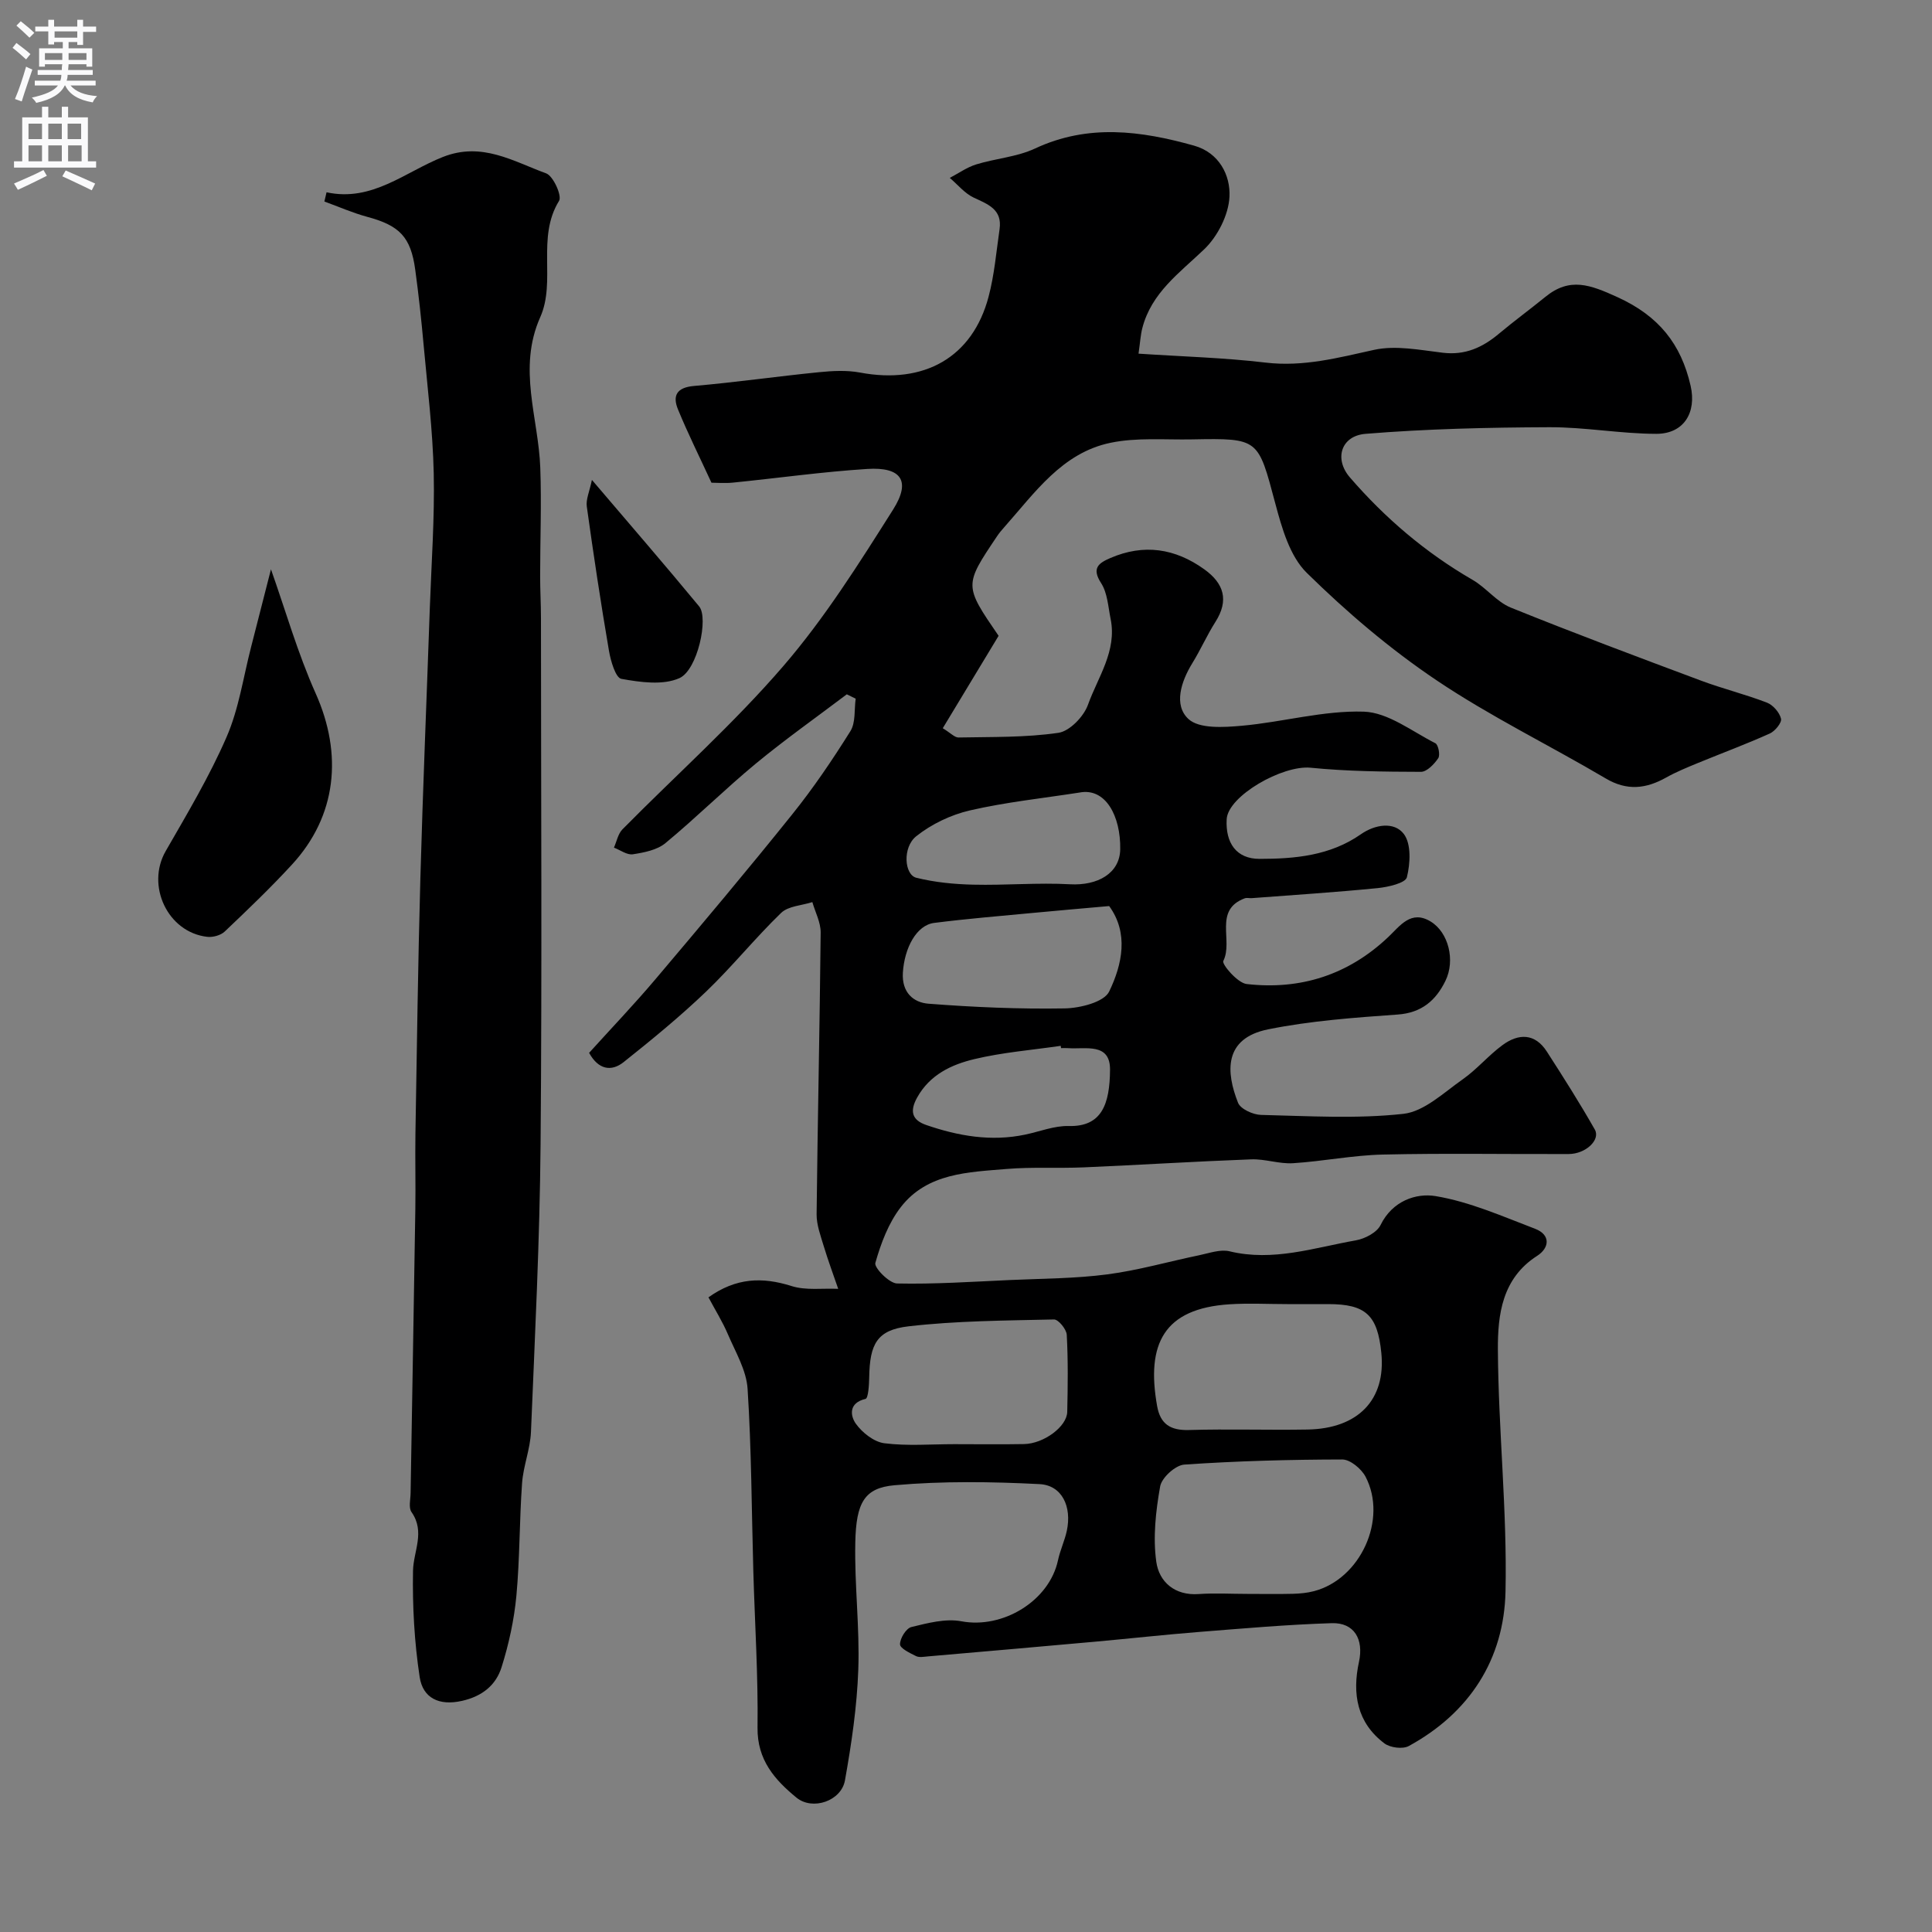 <svg enable-background="new 0 0 400 400" viewBox="0 0 400 400" xmlns="http://www.w3.org/2000/svg"><rect x="0" y="0" width="400" height="400" fill="#808080" stroke="none"/><g fill="#000001"><path d="m146.68 268.6c5.69-4.06 11.13-4.26 17.19-2.34 2.99.95 6.43.43 9.67.58-1.01-2.95-2.1-5.88-3-8.86-.65-2.16-1.49-4.4-1.47-6.59.21-19.44.65-38.87.84-58.31.02-2.1-1.12-4.21-1.72-6.31-2.19.71-4.98.8-6.47 2.24-5.4 5.22-10.13 11.12-15.55 16.31-5.39 5.16-11.2 9.92-17.04 14.57-2.57 2.05-5.26 1.56-7.16-1.91 4.52-5 9.29-9.99 13.74-15.25 9.54-11.28 19.05-22.58 28.29-34.1 4.39-5.46 8.34-11.3 12.06-17.24 1.12-1.78.78-4.47 1.1-6.74-.61-.3-1.22-.6-1.84-.9-6.29 4.76-12.75 9.32-18.83 14.34-6.4 5.29-12.32 11.18-18.72 16.47-1.73 1.43-4.41 1.95-6.74 2.31-1.21.19-2.61-.88-3.92-1.38.57-1.27.84-2.85 1.76-3.78 11.12-11.27 23.02-21.86 33.32-33.82 8.58-9.95 15.68-21.26 22.73-32.41 3.73-5.91 1.68-8.84-5.35-8.39-9.3.59-18.54 1.9-27.82 2.83-1.64.17-3.32.02-4.45.02-2.42-5.25-4.85-10.12-6.92-15.15-1.18-2.85-.31-4.56 3.29-4.88 8.65-.75 17.25-1.99 25.89-2.85 2.8-.28 5.74-.44 8.48.07 13.3 2.51 23.31-3.14 26.63-15.68 1.21-4.55 1.6-9.32 2.28-14 .59-4.1-2.39-5.15-5.36-6.54-1.87-.88-3.31-2.69-4.95-4.08 1.82-.95 3.54-2.19 5.47-2.79 4.02-1.24 8.43-1.54 12.18-3.29 11-5.15 21.95-3.68 32.95-.59 5.17 1.46 7.53 6.13 7.31 10.56-.18 3.77-2.46 8.24-5.24 10.9-5.12 4.9-10.93 9-12.81 16.33-.36 1.41-.44 2.89-.78 5.27 9 .6 17.7.83 26.3 1.85 7.82.93 15.03-1 22.49-2.64 4.48-.98 9.48.04 14.2.6 4.63.56 8.24-1.09 11.63-3.94 3.14-2.63 6.45-5.05 9.63-7.64 5.07-4.13 9.29-2.49 14.93.08 8.53 3.89 13.14 9.68 15.12 18.33 1.28 5.57-1.41 9.96-7.09 9.96-7.39-.01-14.79-1.4-22.18-1.37-12.68.05-25.39.34-38.02 1.37-5.09.41-6.56 5.19-3.25 9.02 7.28 8.43 15.69 15.6 25.4 21.21 2.81 1.62 4.98 4.55 7.9 5.74 13.05 5.28 26.24 10.21 39.43 15.14 4.48 1.67 9.15 2.82 13.61 4.54 1.27.49 2.61 2.03 2.92 3.33.2.81-1.23 2.57-2.31 3.06-4.88 2.2-9.91 4.06-14.87 6.1-2.23.92-4.49 1.84-6.6 3.02-4.18 2.34-8.1 2.8-12.51.19-11.63-6.87-23.86-12.81-35.04-20.33-9.61-6.46-18.58-14.1-26.85-22.23-3.52-3.45-5.17-9.3-6.52-14.36-3.59-13.45-3.34-13.54-17.23-13.28-5.65.11-11.46-.43-16.91.71-10.01 2.08-15.66 10.36-21.98 17.47-.55.61-1.08 1.25-1.53 1.93-6.8 10.13-6.79 10.13.36 20.56-3.81 6.3-7.63 12.63-11.56 19.13 1.64 1 2.46 1.93 3.25 1.92 6.91-.14 13.9.03 20.7-.97 2.33-.34 5.24-3.37 6.11-5.8 2.06-5.75 6.04-11.14 4.69-17.79-.51-2.52-.65-5.37-1.97-7.41-2.01-3.1-.5-4.14 1.9-5.18 6.94-3 13.42-2.02 19.48 2.34 4.06 2.92 5.13 6.41 2.29 10.88-1.75 2.75-3.07 5.77-4.78 8.54-2.35 3.82-3.9 8.68-.82 11.55 2.23 2.08 7.33 1.74 11.06 1.41 8.46-.75 16.89-3.19 25.27-2.92 5.02.17 9.96 4.08 14.81 6.54.61.31 1.03 2.45.59 3.1-.83 1.23-2.35 2.82-3.58 2.82-7.62-.02-15.27-.1-22.84-.85-5.84-.58-17.11 5.85-17.38 10.66-.27 4.91 2 8.21 6.79 8.21 7.32 0 14.64-.65 21-5.1 2.92-2.04 6.9-2.67 8.89-.05 1.56 2.06 1.34 6.11.63 8.96-.3 1.2-3.86 2.02-6.01 2.24-8.68.86-17.38 1.42-26.08 2.08-.5.04-1.05-.12-1.49.04-6.52 2.44-2.32 8.8-4.43 12.97-.34.68 2.96 4.56 4.83 4.77 11.15 1.28 21.07-1.9 29.33-9.73 2.45-2.32 4.7-5.68 8.77-3.21 3.69 2.24 5.15 8.02 3.06 12.29-1.97 4.03-4.91 6.62-9.9 6.97-8.96.64-18 1.29-26.79 3.06-9.29 1.87-8.74 8.9-6.25 15.2.51 1.3 3.1 2.48 4.77 2.52 9.83.23 19.75.85 29.46-.22 4.32-.48 8.38-4.41 12.29-7.15 2.95-2.07 5.32-4.94 8.23-7.08 3.31-2.44 6.72-2.5 9.19 1.34 3.42 5.31 6.81 10.65 9.93 16.14 1.22 2.15-1.91 5.06-5.4 5.07-12.83.05-25.67-.19-38.5.11-6.2.14-12.38 1.4-18.59 1.79-2.86.18-5.78-.91-8.65-.8-11.55.43-23.1 1.16-34.65 1.66-5.31.23-10.67-.11-15.96.33-7.97.67-16.45.83-21.92 7.88-2.56 3.29-4.14 7.52-5.29 11.58-.28.98 2.87 4.21 4.49 4.25 7.76.17 15.53-.36 23.3-.71 6.77-.31 13.59-.3 20.28-1.18 6.41-.84 12.69-2.66 19.04-3.97 2.06-.43 4.32-1.26 6.23-.8 9.02 2.18 17.53-.75 26.15-2.27 1.88-.33 4.35-1.62 5.11-3.17 2.44-5 7.36-6.66 11.39-5.99 7.05 1.17 13.82 4.18 20.59 6.76 3.3 1.26 2.98 3.98.44 5.61-7.28 4.66-8.17 12.21-8.13 19.4.1 16.71 1.94 33.42 1.58 50.11-.31 14.03-7.43 25.1-20.03 31.98-1.25.68-3.85.35-5.04-.55-5.68-4.27-6.7-10.29-5.27-16.87 1.02-4.7-.98-8.17-5.65-8.02-9.21.29-18.41 1.1-27.61 1.83-7.04.56-14.07 1.34-21.1 1.98-11.63 1.05-23.26 2.06-34.89 3.07-.83.07-1.8.27-2.47-.07-1.26-.63-3.29-1.59-3.3-2.43-.02-1.23 1.26-3.31 2.35-3.58 3.37-.82 7.08-1.81 10.36-1.19 8.54 1.61 18.19-4.18 20-12.65.44-2.06 1.37-4.01 1.82-6.07 1.08-5.02-.99-9.45-5.65-9.68-9.98-.51-20.06-.65-30 .23-6.24.55-7.97 3.58-8.14 11.83-.19 8.77.93 17.58.62 26.34-.27 7.68-1.41 15.37-2.76 22.94-.76 4.26-6.7 6.31-10.04 3.57-4.49-3.68-8.15-7.8-8.06-14.5.14-10.76-.56-21.53-.87-32.3-.36-12.62-.38-25.26-1.19-37.85-.25-3.84-2.5-7.6-4.08-11.29-1.09-2.57-2.62-5.01-4.02-7.64zm111.53 61.4c3.16 0 6.32.06 9.48-.02 1.46-.04 2.96-.18 4.36-.55 9.61-2.51 15.29-14.87 10.67-23.7-.86-1.63-3.17-3.56-4.81-3.56-10.92.02-21.84.31-32.73 1.06-1.83.13-4.65 2.7-4.98 4.5-.91 5.12-1.52 10.54-.8 15.64.58 4.1 3.79 7.04 8.82 6.66 3.32-.23 6.66-.03 9.99-.03zm8.3-60c-3.99 0-8-.22-11.97.04-13.56.88-17.27 8.16-14.97 21.07.66 3.74 2.77 5.07 6.58 4.96 8.18-.24 16.37.04 24.55-.1 10.53-.18 16.25-6.21 15.29-15.85-.78-7.86-3.24-10.12-11-10.12-2.82 0-5.65 0-8.48 0zm-68.96 29c4.82 0 9.65.07 14.47-.02 4.09-.08 8.87-3.62 8.94-6.66.12-5.32.19-10.65-.1-15.96-.06-1.16-1.74-3.2-2.64-3.18-10.05.23-20.16.27-30.12 1.42-6.55.76-8.03 3.67-8.14 10.59-.03 1.55-.19 4.31-.77 4.44-3.52.82-3.16 3.49-2 5.13 1.33 1.86 3.76 3.78 5.91 4.05 4.76.6 9.63.19 14.45.19zm32.09-111.41c-5.68.51-10.68.93-15.69 1.41-6.85.65-13.72 1.21-20.55 2.08-3.66.47-6.15 5.18-6.47 10.3-.25 4.09 2.16 6.19 5.33 6.43 9.36.72 18.77 1.13 28.15.97 3.21-.05 8.17-1.3 9.23-3.49 2.72-5.63 4.08-12.11 0-17.7zm-6.15-23.5c-7.58 1.18-15.24 1.98-22.69 3.7-3.94.91-7.96 2.84-11.11 5.35-2.88 2.3-2.46 7.97.02 8.59 3.82.95 7.85 1.34 11.8 1.43 6.68.16 13.39-.45 20.05-.08 5.69.31 10.29-2.26 10.37-7.25.11-6.86-3.02-12.8-8.44-11.74zm-3.81 52.91c-.02-.16-.05-.31-.07-.47-5.97.87-12.04 1.35-17.89 2.75-4.73 1.13-9.21 3.22-11.84 7.96-1.58 2.85-1.05 4.67 1.89 5.68 6.65 2.29 13.45 3.47 20.48 1.99 3.01-.63 6.04-1.86 9.03-1.78 6.85.18 8.49-4.56 8.54-11.66.04-5.66-5.09-4.2-8.64-4.46-.5-.04-1-.01-1.5-.01z"/><path d="m67.61 39.81c9.44 2.06 16.31-4.25 24.08-7.31 8.11-3.2 14.56.91 21.38 3.39 1.48.54 3.32 4.65 2.68 5.69-4.72 7.63-.58 16.64-3.9 24.09-4.73 10.64-.36 20.82.01 31.2.27 7.48-.03 14.98-.03 22.47 0 2.86.17 5.72.17 8.58.01 36.32.23 72.65-.08 108.97-.17 19.87-1.17 39.73-1.99 59.59-.15 3.55-1.59 7.03-1.84 10.59-.56 7.77-.46 15.6-1.18 23.35-.47 4.97-1.56 9.97-3.06 14.74-1.16 3.71-3.96 6.02-8.17 6.98-4.82 1.1-8.13-.61-8.79-4.91-1.1-7.24-1.51-14.66-1.38-21.98.07-4.08 2.58-8.07-.31-12.19-.64-.91-.21-2.6-.19-3.93.32-19.6.68-39.19.98-58.79.08-5.2-.06-10.4.02-15.59.3-17.6.53-35.2 1.02-52.79.52-18.7 1.31-37.4 1.96-56.1.33-9.29 1.01-18.6.81-27.88-.2-8.85-1.29-17.69-2.09-26.52-.47-5.22-1.03-10.43-1.74-15.62-.92-6.8-3.27-9.15-9.92-10.94-3.03-.82-5.93-2.1-8.89-3.18.16-.63.3-1.27.45-1.91z"/><path d="m56.1 117.87c2.98 8.4 5.51 17.31 9.25 25.68 5.65 12.62 4.37 25.38-4.89 35.44-4.43 4.82-9.18 9.36-13.93 13.87-.83.79-2.46 1.24-3.64 1.1-8.2-.95-12.68-10.62-8.59-17.74 4.45-7.74 9.06-15.46 12.61-23.63 2.55-5.86 3.47-12.43 5.09-18.69 1.4-5.42 2.77-10.85 4.1-16.03z"/><path d="m122.55 99.36c8.08 9.49 15.25 17.76 22.21 26.2 1.97 2.39-.33 13.15-4.09 14.84-3.41 1.52-8.08.86-12.02.15-1.19-.21-2.21-3.7-2.57-5.81-1.7-9.93-3.2-19.89-4.59-29.87-.21-1.47.56-3.09 1.06-5.51z"/></g><path d="m2.6 9.9.8-1c.9.7 1.9 1.4 2.9 2.3l-.9 1.1c-1.1-1-2-1.8-2.8-2.4zm.5 10.6c.9-2.1 1.6-4.3 2.3-6.7.4.2.8.4 1.3.6-.7 2.1-1.5 4.3-2.2 6.6zm.3-15.2.9-.9c1 .8 2 1.6 2.8 2.4l-1 1c-.9-.9-1.8-1.7-2.7-2.5zm12.6-1.2h1.2v1.4h2.7v1.1h-2.7v2.7h-1.2v-.6h-1.8v1.3h4.9v3.8h-1.2v-.5h-3.7c0 .4-.1.9-.1 1.2h5.1v1h-5.2c0 .5-.1.9-.2 1.2h6v1h-5.2c1.1 1.3 2.9 2 5.5 2.2-.4.4-.7.8-.9 1.3-2.9-.5-4.8-1.6-5.7-3.5h-.1c-.8 1.7-2.7 2.9-5.9 3.6-.2-.4-.6-.8-.9-1.1 2.8-.6 4.6-1.4 5.4-2.5h-4.8v-1h5.3c.1-.3.2-.7.2-1.2h-4.9v-1h5c0-.4 0-.8.1-1.2h-3.6v.5h-1.2v-3.8h4.9v-1.3h-1.8v.5h-1.2v-2.7h-2.7v-1h2.7v-1.4h1.2v1.4h4.8zm-6.7 8.3h3.6c0-.4 0-.9 0-1.4h-3.6zm1.9-4.6h4.8v-1.3h-4.7v1.3zm6.7 3.2h-3.7v1.4h3.7v-2.4z" fill="#fafafb"/><path d="m8.7 22.1h1.3v2.2h2.8v-2.2h1.3v2.2h4.1v9.1h1.7v1.3h-17v-1.3h1.7v-9.1h4.1zm.3 13.1.7 1.2c-1.8.9-3.8 1.9-6 2.9-.2-.4-.5-.8-.8-1.3 2.3-1 4.4-1.9 6.1-2.8zm-3.1-6.4h2.8v-3.2h-2.8zm0 4.6h2.8v-3.3h-2.8zm4.1-4.6h2.8v-3.2h-2.8zm0 4.6h2.8v-3.3h-2.8zm3.6 1.9c2.1.9 4.1 1.8 6.1 2.7l-.7 1.4c-2.2-1.1-4.2-2-6.1-2.9zm3.2-9.7h-2.8v3.2h2.8zm-2.7 7.8h2.8v-3.3h-2.8z" fill="#fafafb"/></svg>